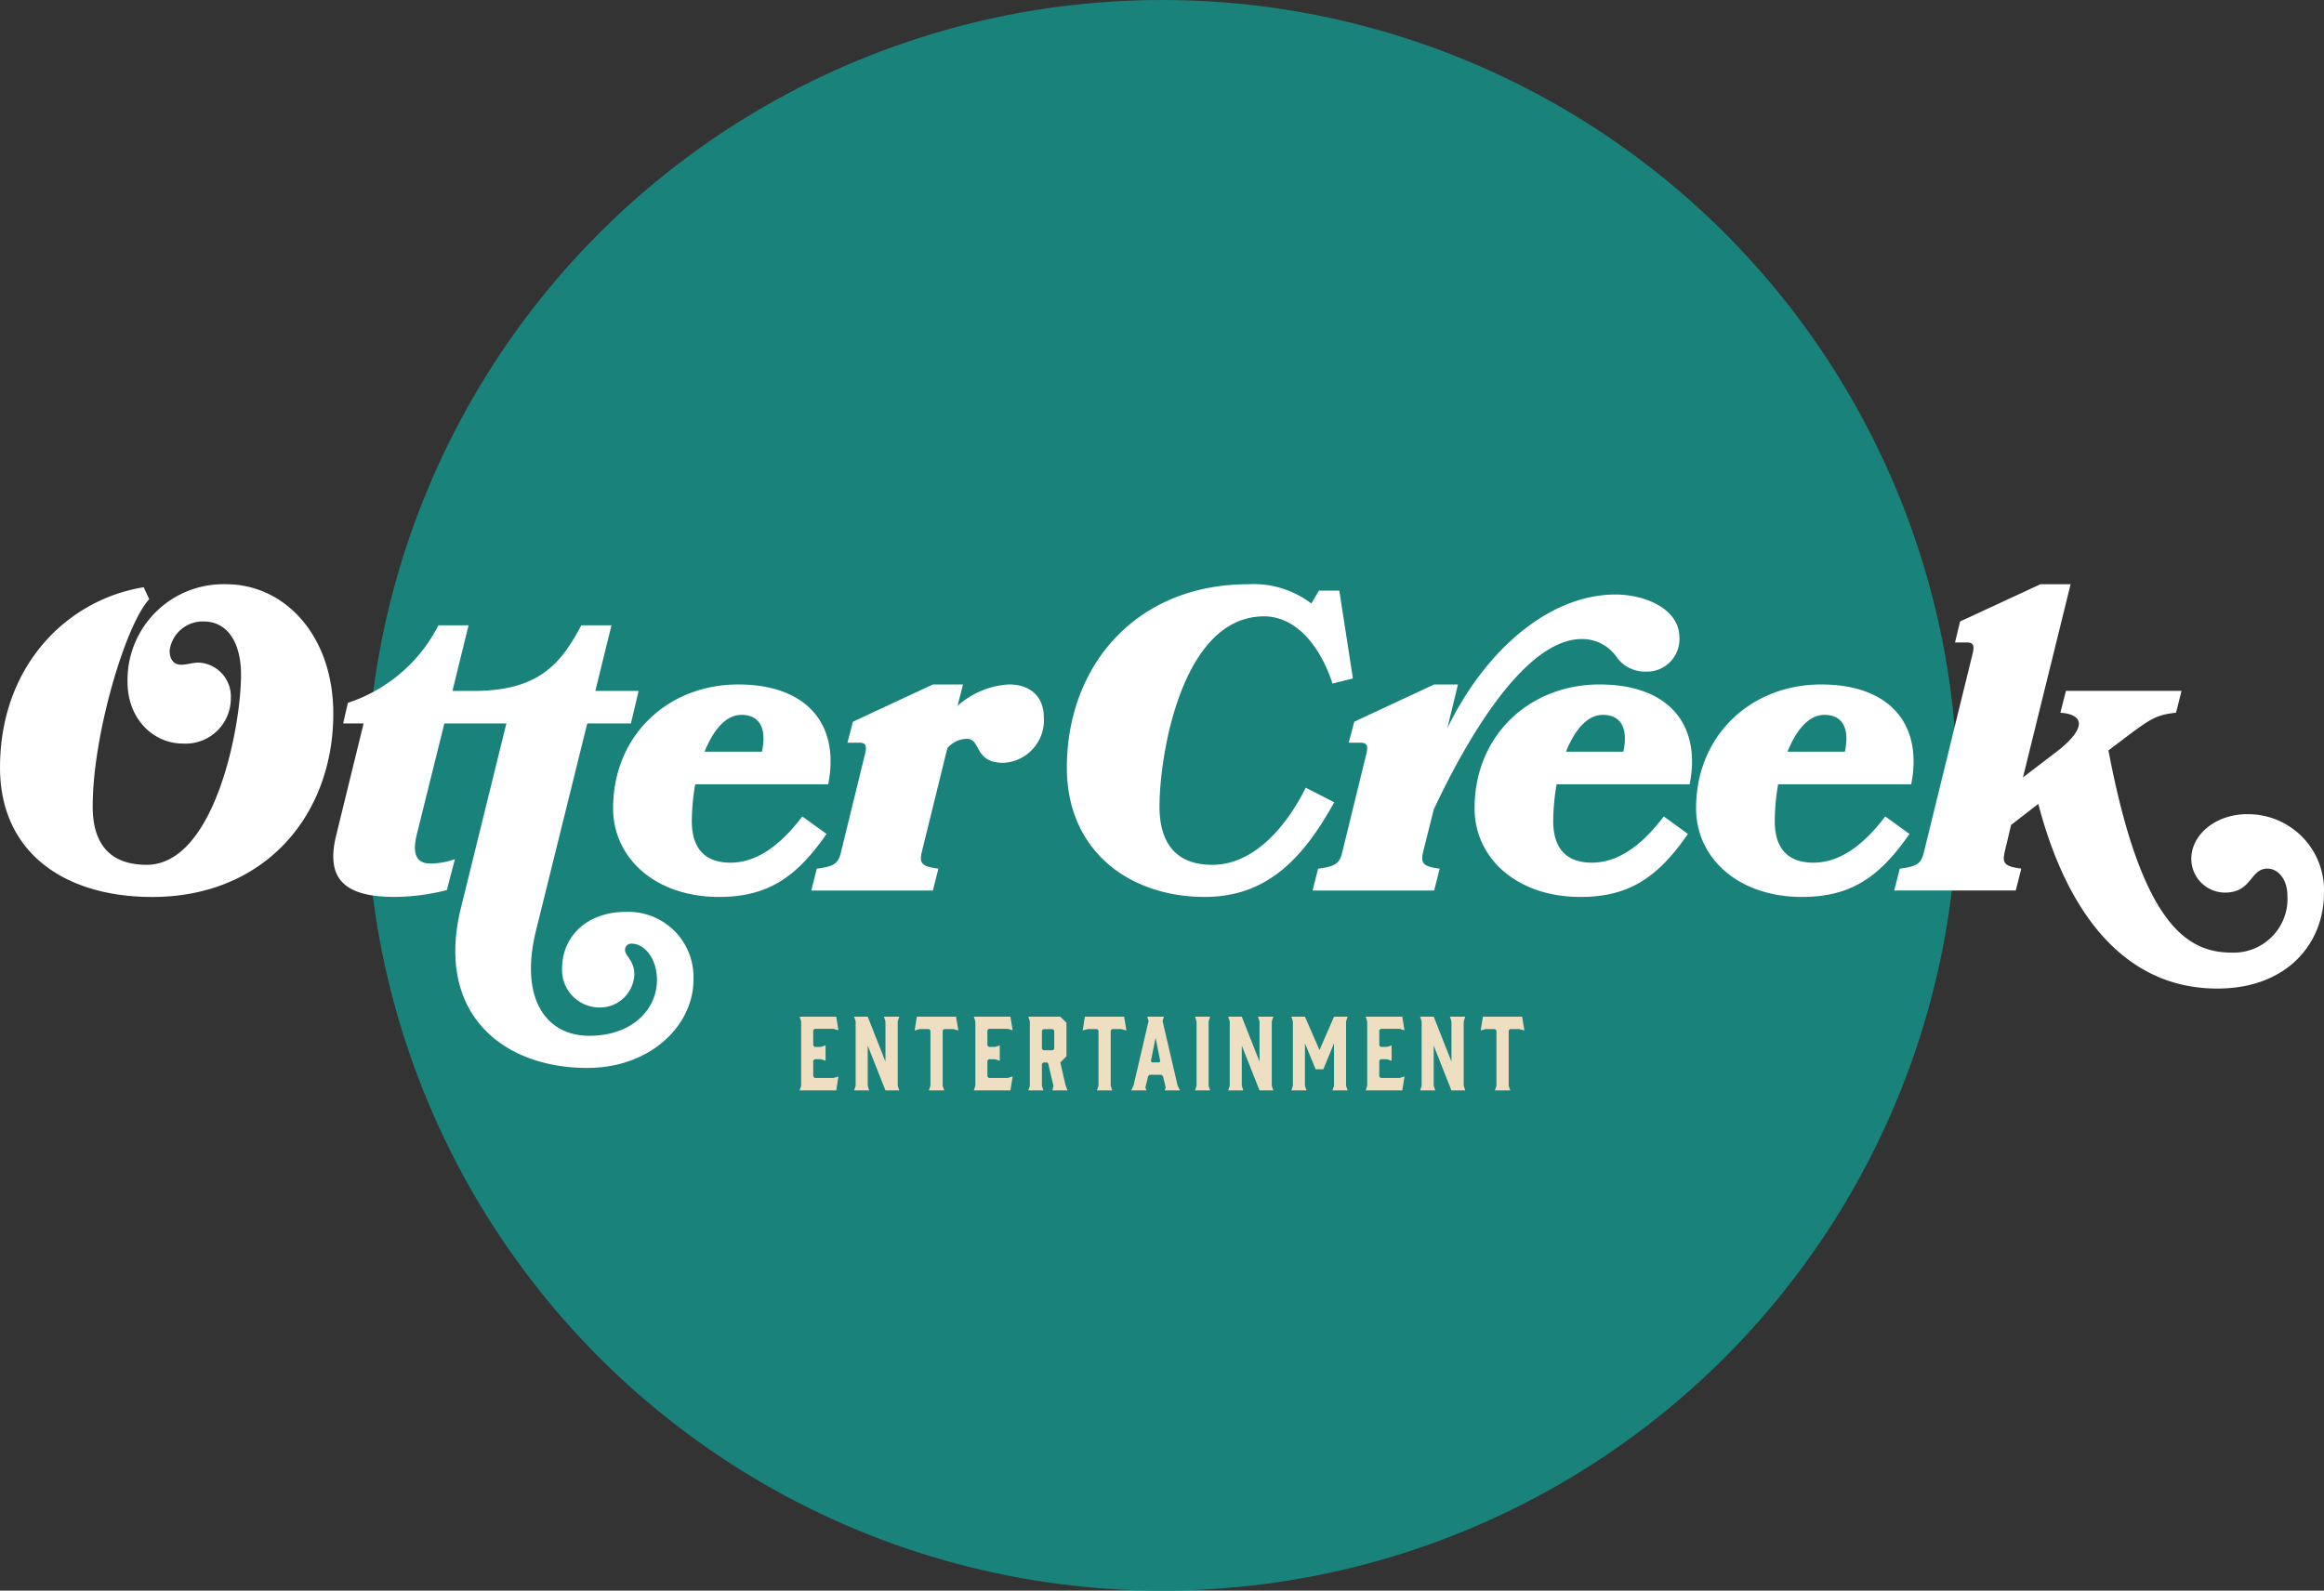 <svg xmlns="http://www.w3.org/2000/svg" width="275.108" height="188.353" viewBox="0 0 275.108 188.353">
  <rect x="0" y="0" width="275.108" height="188.353" fill="#333333" stroke="none"/>
  <g id="Logo_white" data-name="Logo white" transform="translate(-751.597 199.743)">
    <circle id="Ellipse_1" data-name="Ellipse 1" cx="94.176" cy="94.176" r="94.176" transform="translate(794.975 -199.743)" fill="#19827a"/>
    <g id="Group_4" data-name="Group 4" transform="translate(751.597 -130.564)">
      <path id="Path_1" data-name="Path 1" d="M769.26-160.752c-2.818,3.043-6.692,16.079-6.692,24.55,0,3.653,1.409,6.9,6.389,6.9,8,0,11.172-16.183,11.172-22.524,0-3.651-1.509-6.29-4.428-6.29a3.948,3.948,0,0,0-4.024,3.45c0,1.115.554,1.673,1.359,1.673.7,0,1.307-.253,2.114-.253a4.017,4.017,0,0,1,3.773,4.21,5.353,5.353,0,0,1-5.686,5.376c-3.422,0-6.543-2.84-6.543-7.3a11.342,11.342,0,0,1,11.676-11.564c6.945,0,12.681,6.086,12.681,15.317,0,12.023-8.1,21.712-21.436,21.712-10.467,0-18.016-5.328-18.016-15.319,0-12.021,7.9-19.884,17.01-21.356Z" transform="translate(-751.597 162.527)" fill="#fff"/>
      <path id="Path_2" data-name="Path 2" d="M815.454-117.9c0,5.272-4.978,10.4-12.57,10.4-10.116,0-18.016-6.549-14.947-18.972l5.374-21.819h-7.343l-3.273,13.187c-.6,2.539.147,3.405,1.658,3.405a9.271,9.271,0,0,0,2.864-.513l-.955,3.656a25.8,25.8,0,0,1-6.181.807c-5.947,0-8.209-2.128-6.9-7.356l3.231-13.187h-2.422l.558-2.437a18.514,18.514,0,0,0,10.718-9.177h3.569l-1.909,7.768h2.484c7.72,0,10.35-3.2,12.772-7.768h3.569l-1.909,7.768h5.123l-.909,3.846h-5.17l-6.049,24.448c-2.011,8.077,1.115,12.54,6.3,12.54,5.082,0,8-3.156,8-6.593,0-2.6-1.513-4.316-2.982-4.316a.725.725,0,0,0-.794.764c0,.7,1.1,1.218,1.1,2.892a4.081,4.081,0,0,1-4.127,3.905,4.449,4.449,0,0,1-4.433-4.565c0-3.965,3.069-6.755,7.5-6.755A7.708,7.708,0,0,1,815.454-117.9Z" transform="translate(-733.368 164.775)" fill="#fff"/>
      <path id="Path_3" data-name="Path 3" d="M800.357-144.323a26.426,26.426,0,0,0-.4,4.363c0,3.5,1.811,4.92,4.578,4.92,2.97,0,5.787-1.877,8.5-5.478l2.87,2.078c-3.524,5.073-6.895,7.458-12.733,7.458-7.547,0-12.531-4.616-12.531-10.5,0-8.673,6.543-14.659,14.795-14.659,8.1,0,12.079,4.666,10.67,11.819Zm7.9-3.855c.6-2.79-.3-4.363-2.415-4.363-1.913,0-3.37,1.877-4.378,4.363Z" transform="translate(-718.062 168.011)" fill="#fff"/>
      <path id="Path_4" data-name="Path 4" d="M803.262-131.743l.652-2.588c2.115-.255,2.567-.66,2.868-1.98l2.82-11.514c.251-1.013.151-1.42-.656-1.42h-1.407l.654-2.485,9.46-4.413h3.573l-.654,2.536a9.965,9.965,0,0,1,6.088-2.536c2.467,0,4.129,1.37,4.129,3.905a5.041,5.041,0,0,1-4.781,5.376c-3.523,0-2.617-2.84-4.328-2.84a3.045,3.045,0,0,0-2.314,1.117l-3.021,12.274c-.3,1.32-.05,1.725,1.963,1.98l-.654,2.588Z" transform="translate(-707.224 168.011)" fill="#fff"/>
      <path id="Path_5" data-name="Path 5" d="M853.4-151.368l-2.415.608c-1.409-4.361-4.277-7.963-8.1-7.963-9.713,0-12.378,16.334-12.378,22.522,0,3.653,1.409,6.9,6.24,6.9,5.082,0,8.906-4.77,11.07-9.133l3.372,1.725c-3.774,6.848-8.1,11.211-15.349,11.211-8.755,0-16.3-5.328-16.3-15.319,0-12.021,8.153-21.71,21.489-21.71a11.282,11.282,0,0,1,7.448,2.283l.9-1.522h2.417Z" transform="translate(-693.248 162.527)" fill="#fff"/>
      <path id="Path_6" data-name="Path 6" d="M835.185-126.82l.654-2.588c2.112-.255,2.565-.66,2.868-1.98l2.818-11.514c.253-1.013.151-1.42-.654-1.42h-1.409l.654-2.485,9.46-4.413h2.818l-1.256,5.173c4.628-9.484,12.227-15.826,19.927-15.826,3.169,0,7.547,1.522,7.547,5.125a3.842,3.842,0,0,1-3.974,4.006,4.121,4.121,0,0,1-3.573-1.877,4.937,4.937,0,0,0-4.026-1.978c-6.19,0-12.781,10.094-17.512,20.189l-1.257,5.021c-.3,1.32-.05,1.725,1.961,1.98l-.654,2.588Z" transform="translate(-679.806 163.089)" fill="#fff"/>
      <path id="Path_7" data-name="Path 7" d="M855.212-144.323a26.631,26.631,0,0,0-.4,4.363c0,3.5,1.813,4.92,4.578,4.92,2.969,0,5.789-1.877,8.506-5.478l2.866,2.078c-3.522,5.073-6.893,7.458-12.731,7.458-7.549,0-12.529-4.616-12.529-10.5,0-8.673,6.541-14.659,14.795-14.659,8.1,0,12.077,4.666,10.666,11.819Zm7.9-3.855c.6-2.79-.3-4.363-2.416-4.363-1.911,0-3.372,1.877-4.378,4.363Z" transform="translate(-670.946 168.011)" fill="#fff"/>
      <path id="Path_8" data-name="Path 8" d="M869.321-144.323a26.426,26.426,0,0,0-.4,4.363c0,3.5,1.811,4.92,4.578,4.92,2.97,0,5.787-1.877,8.5-5.478l2.87,2.078c-3.524,5.073-6.895,7.458-12.731,7.458-7.549,0-12.532-4.616-12.532-10.5,0-8.673,6.543-14.659,14.8-14.659,8.1,0,12.077,4.666,10.668,11.819Zm7.9-3.855c.6-2.79-.3-4.363-2.415-4.363-1.913,0-3.37,1.877-4.378,4.363Z" transform="translate(-658.831 168.011)" fill="#fff"/>
      <path id="Path_9" data-name="Path 9" d="M872.226-126.259l.654-2.588c2.114-.255,2.565-.66,2.866-1.98l5.738-23.384c.253-1.013.151-1.418-.654-1.418h-1.409l.6-2.487,9.51-4.411h3.574l-5.638,22.875,3.976-3.043c3.119-2.383,3.725-4.363.452-4.616l.656-2.588h13.687l-.654,2.588c-2.314.253-2.969.66-6.19,3.093l-1.811,1.37c3.974,20.949,9.51,23.942,14.592,23.942a6.366,6.366,0,0,0,6.594-6.746c0-1.876-1.056-3.2-2.366-3.2-2.063,0-1.811,2.84-5.032,2.84a4,4,0,0,1-3.976-4.008c0-2.84,2.87-5.275,6.594-5.275a8.989,8.989,0,0,1,9.108,9.333c0,5.935-4.327,11.313-12.631,11.313-11.122,0-17.864-9.133-21.186-21.864l-3.219,2.487-.757,3.193c-.3,1.32-.05,1.725,1.963,1.98l-.654,2.588Z" transform="translate(-647.993 162.527)" fill="#fff"/>
    </g>
    <g id="Group_5" data-name="Group 5" transform="translate(846.254 -79.356)">
      <path id="Path_10" data-name="Path 10" d="M802.519-126.248l.182-.563v-7.616l-.182-.552h4.333l.262,1.61-.591-.173H804.3l-.169.173v1.8l.169.173h.731l.56-.184v1.825l-.56-.184H804.3l-.169.162v1.883l.169.173h2.225l.591-.173-.262,1.643Z" transform="translate(-802.519 134.979)" fill="#eedfc3"/>
      <path id="Path_11" data-name="Path 11" d="M807.778-126.248h-1.79l.182-.552v-7.616l-.182-.563H807.6l2.1,5.32v-4.757l-.18-.563h1.813l-.182.563v7.616l.182.552h-1.632l-2.1-5.307v4.755Z" transform="translate(-799.539 134.979)" fill="#eedfc3"/>
      <path id="Path_12" data-name="Path 12" d="M815.021-133.347l-.615-.162h-1.084l-.16.162v6.547l.182.552h-1.812l.182-.552v-6.547l-.171-.162h-1.106l-.593.162.262-1.632h4.64Z" transform="translate(-796.228 134.979)" fill="#eedfc3"/>
      <path id="Path_13" data-name="Path 13" d="M813.613-126.248l.182-.563v-7.616l-.182-.552h4.333l.262,1.61-.593-.173h-2.223l-.171.173v1.8l.171.173h.731l.558-.184v1.825l-.558-.184h-.731l-.171.162v1.883l.171.173h2.223l.593-.173-.262,1.643Z" transform="translate(-792.991 134.979)" fill="#eedfc3"/>
      <path id="Path_14" data-name="Path 14" d="M817.083-126.248l.18-.552v-7.616l-.18-.563h3.785l.73.714v3.974l-.73.734.628,2.723.227.586h-1.79l.124-.539-.615-2.63-.113-.139h-.467l-.171.173v2.584l.182.552ZM819.977-131l.173-.162v-2.182l-.173-.162h-1.115l-.171.162v2.182l.171.162Z" transform="translate(-790.01 134.979)" fill="#eedfc3"/>
      <path id="Path_15" data-name="Path 15" d="M825.722-133.347l-.615-.162h-1.084l-.16.162v6.547l.182.552h-1.812l.184-.552v-6.547l-.173-.162h-1.106l-.593.162.262-1.632h4.64Z" transform="translate(-787.037 134.979)" fill="#eedfc3"/>
      <path id="Path_16" data-name="Path 16" d="M829.41-126.248H827.6l.126-.344-.32-1.333-.171-.173h-1.424l-.171.173-.32,1.333.125.344h-1.812l.284-.586,1.779-7.64-.16-.506h1.974l-.16.506,1.779,7.64Zm-3.307-3.32h.844l.136-.126-.558-2.79-.558,2.79Z" transform="translate(-784.388 134.979)" fill="#eedfc3"/>
      <path id="Path_17" data-name="Path 17" d="M829.489-126.248H827.7l.182-.552v-7.616l-.182-.563h1.79l-.182.563v7.616Z" transform="translate(-780.893 134.979)" fill="#eedfc3"/>
      <path id="Path_18" data-name="Path 18" d="M831.6-126.248h-1.79l.182-.552v-7.616l-.182-.563h1.608l2.1,5.32v-4.757l-.18-.563h1.813l-.182.563v7.616l.182.552h-1.632l-2.1-5.307v4.755Z" transform="translate(-779.077 134.979)" fill="#eedfc3"/>
      <path id="Path_19" data-name="Path 19" d="M837.619-128.752h-.911l-1.266-3.067v5.019l.182.552h-1.79l.18-.552v-7.616l-.18-.563h1.608l1.721,3.952,1.723-3.952h1.606l-.182.563v7.616l.182.552H838.7l.184-.552v-5.019Z" transform="translate(-775.624 134.979)" fill="#eedfc3"/>
      <path id="Path_20" data-name="Path 20" d="M838.566-126.248l.182-.563v-7.616l-.182-.552H842.9l.262,1.61-.591-.173h-2.225l-.171.173v1.8l.171.173h.73l.56-.184v1.825l-.56-.184h-.73l-.171.162v1.883l.171.173h2.225l.591-.173-.262,1.643Z" transform="translate(-771.559 134.979)" fill="#eedfc3"/>
      <path id="Path_21" data-name="Path 21" d="M843.825-126.248h-1.79l.182-.552v-7.616l-.182-.563h1.608l2.1,5.32v-4.757l-.182-.563h1.814l-.184.563v7.616l.184.552H845.74l-2.1-5.307v4.755Z" transform="translate(-768.58 134.979)" fill="#eedfc3"/>
      <path id="Path_22" data-name="Path 22" d="M851.068-133.347l-.615-.162h-1.084l-.16.162v6.547l.182.552h-1.812l.18-.552v-6.547l-.171-.162h-1.1l-.595.162.264-1.632h4.64Z" transform="translate(-765.27 134.979)" fill="#eedfc3"/>
    </g>
  </g>
</svg>
